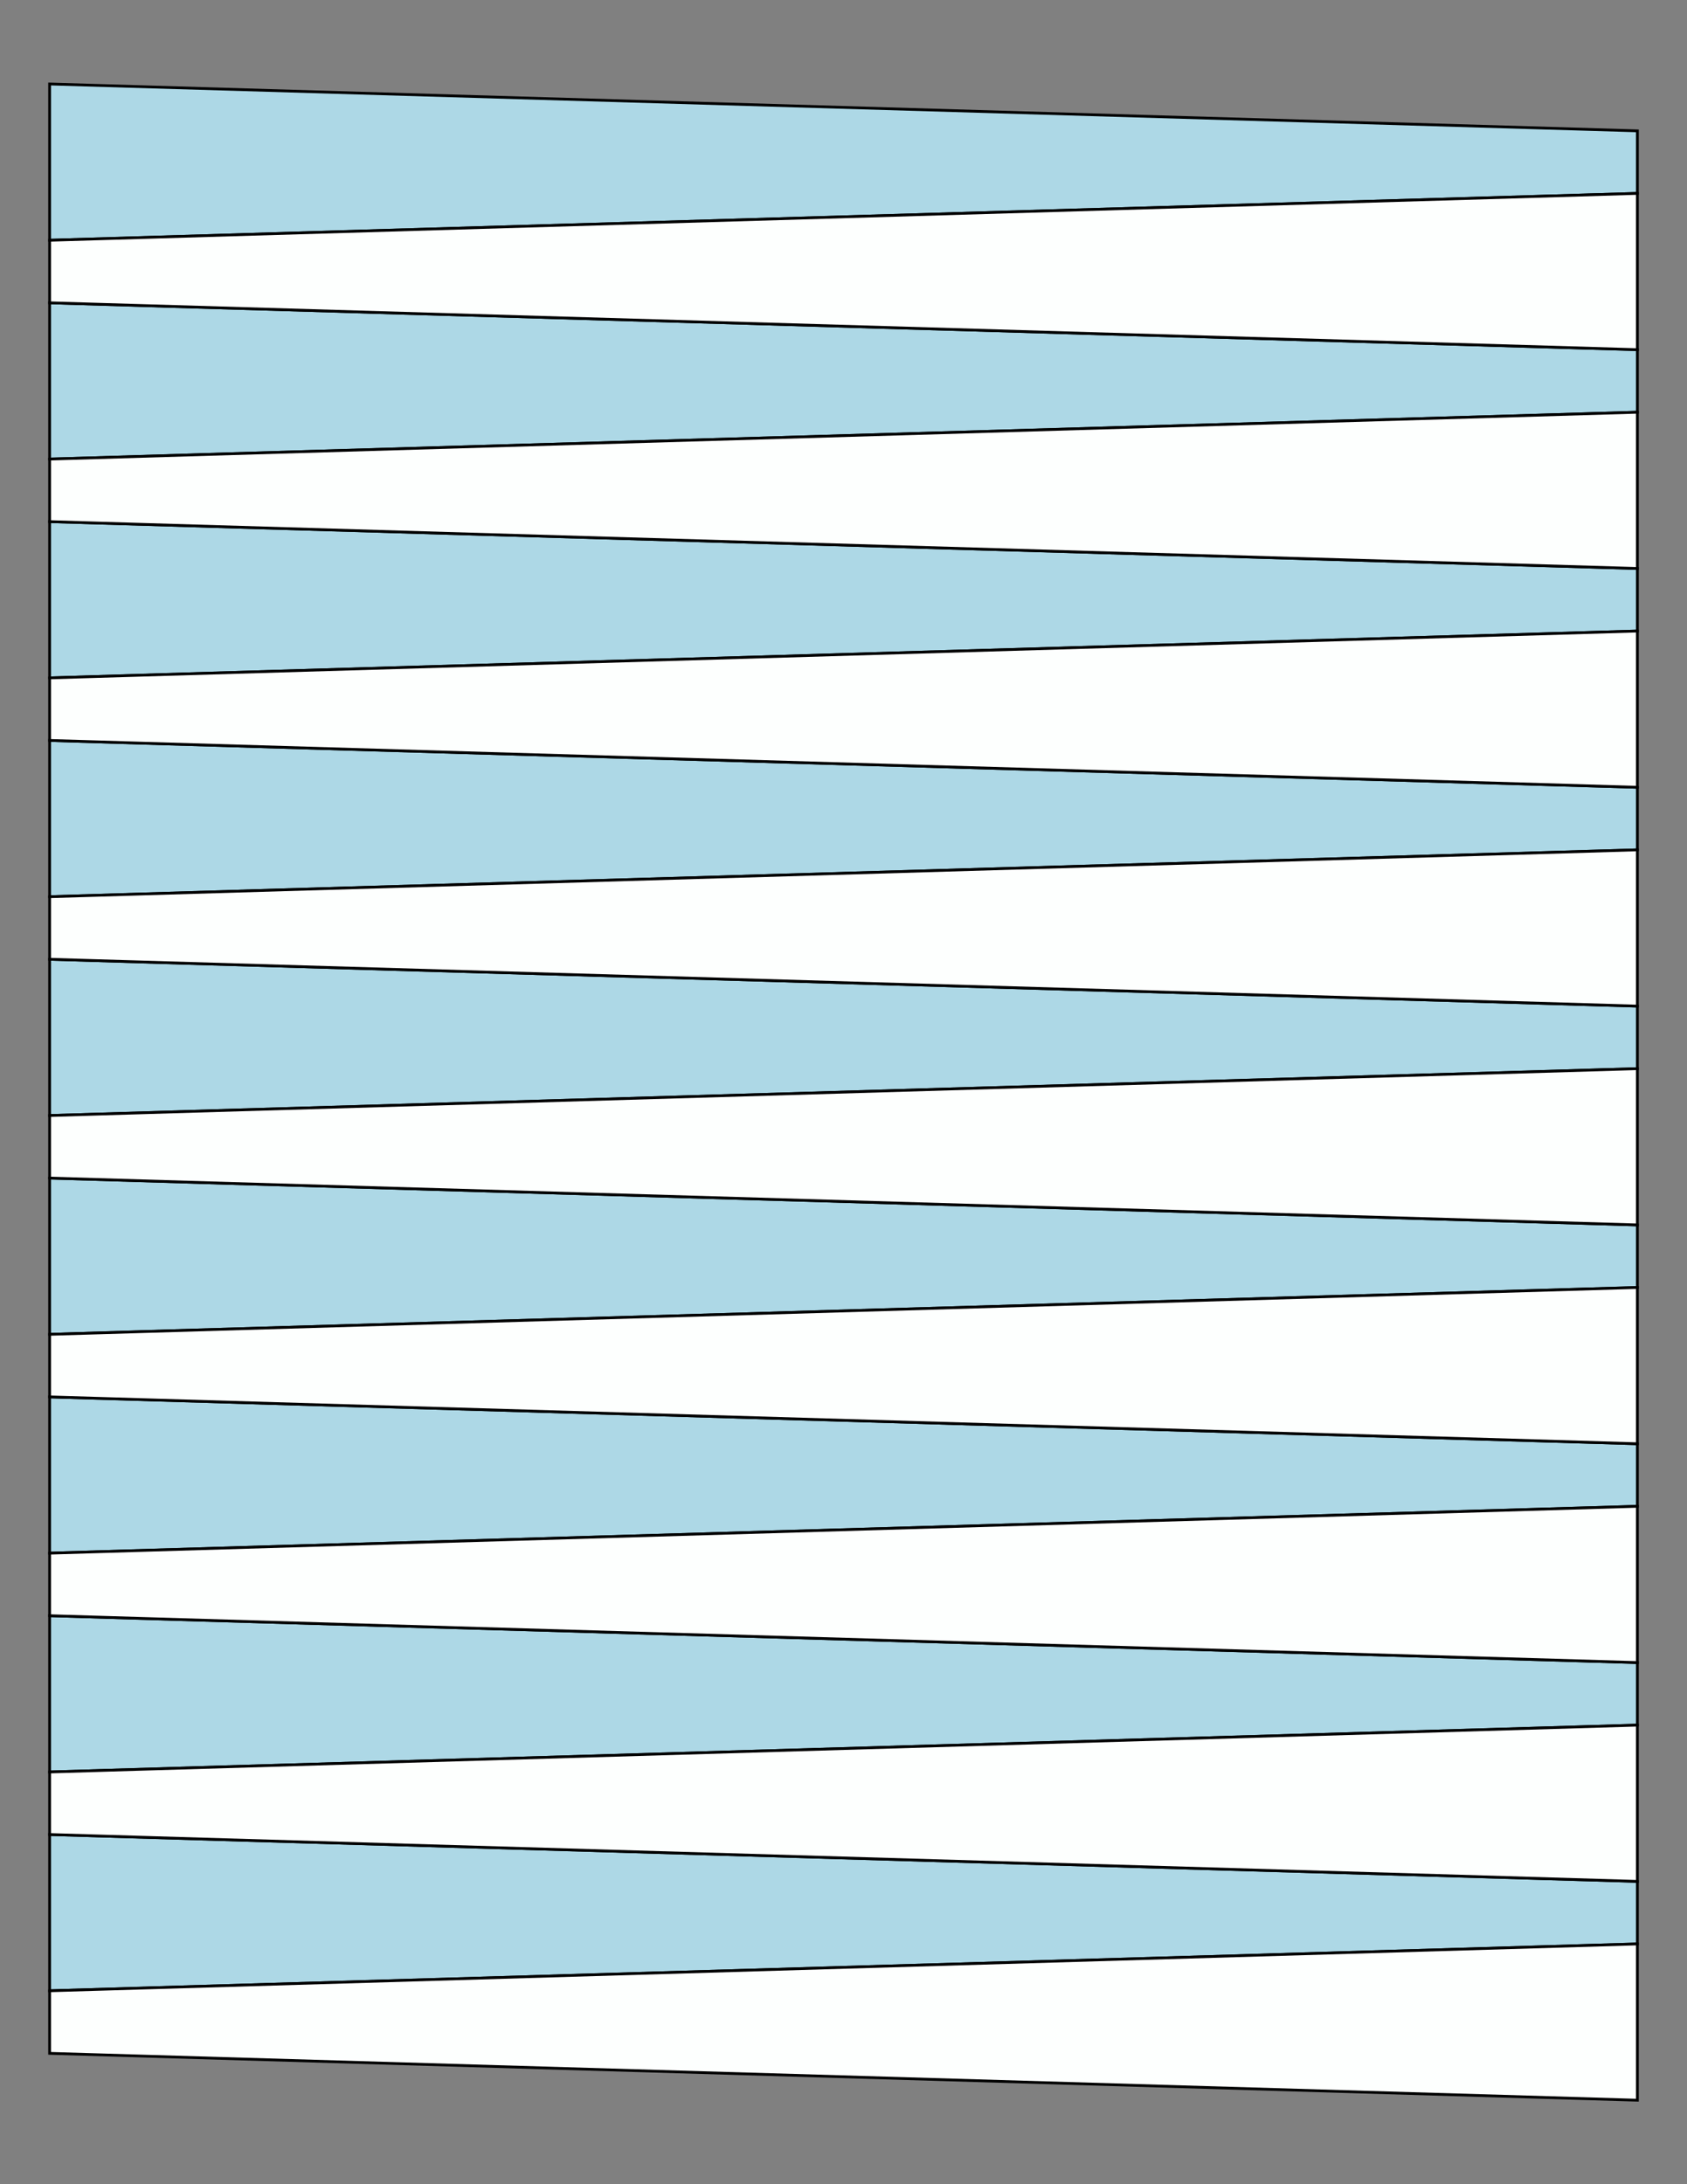<?xml version="1.0" encoding="UTF-8"?>
<svg xmlns="http://www.w3.org/2000/svg" xmlns:xlink="http://www.w3.org/1999/xlink" version="1.1" x="0" y="0" width="8.5in" height="11in" viewBox="0 0 612 792">
    <rect x="0" y="0" width="612" height="792" fill="#808080" stroke="none"/>
    <g>
        <path stroke="#000000" fill="#add8e6" transform="translate(0, -337.212)" d="M 594,384.66 L 594,407.34 18,424.332 18,367.668 594,384.66 Z"/>
        <path stroke="#000000" fill="#add8e6" transform="translate(0, -257.868)" d="M 594,384.66 L 594,407.34 18,424.332 18,367.668 594,384.66 Z"/>
        <path stroke="#000000" fill="#add8e6" transform="translate(0, -178.524)" d="M 594,384.66 L 594,407.34 18,424.332 18,367.668 594,384.66 Z"/>
        <path stroke="#000000" fill="#add8e6" transform="translate(0, -99.18)" d="M 594,384.66 L 594,407.34 18,424.332 18,367.668 594,384.66 Z"/>
        <path stroke="#000000" fill="#add8e6" transform="translate(0, -19.836)" d="M 594,384.66 L 594,407.34 18,424.332 18,367.668 594,384.66 Z"/>
        <path stroke="#000000" fill="#add8e6" transform="translate(0, 59.508)" d="M 594,384.66 L 594,407.34 18,424.332 18,367.668 594,384.66 Z"/>
        <path stroke="#000000" fill="#add8e6" transform="translate(0, 138.852)" d="M 594,384.66 L 594,407.34 18,424.332 18,367.668 594,384.66 Z"/>
        <path stroke="#000000" fill="#add8e6" transform="translate(0, 218.196)" d="M 594,384.66 L 594,407.34 18,424.332 18,367.668 594,384.66 Z"/>
        <path stroke="#000000" fill="#add8e6" transform="translate(0, 297.54)" d="M 594,384.66 L 594,407.34 18,424.332 18,367.668 594,384.66 Z"/>
        <path stroke="#000000" fill="#fdfffe" transform="matrix(-1 0 0 1 612 -297.54)" d="M 594,384.66 L 594,407.34 18,424.332 18,367.668 594,384.66 Z"/>
        <path stroke="#000000" fill="#fdfffe" transform="matrix(-1 0 0 1 612 -218.196)" d="M 594,384.66 L 594,407.34 18,424.332 18,367.668 594,384.66 Z"/>
        <path stroke="#000000" fill="#fdfffe" transform="matrix(-1 0 0 1 612 -138.852)" d="M 594,384.66 L 594,407.34 18,424.332 18,367.668 594,384.66 Z"/>
        <path stroke="#000000" fill="#fdfffe" transform="matrix(-1 0 0 1 612 -59.508)" d="M 594,384.66 L 594,407.34 18,424.332 18,367.668 594,384.66 Z"/>
        <path stroke="#000000" fill="#fdfffe" transform="matrix(-1 0 0 1 612 19.836)" d="M 594,384.66 L 594,407.34 18,424.332 18,367.668 594,384.66 Z"/>
        <path stroke="#000000" fill="#fdfffe" transform="matrix(-1 0 0 1 612 99.18)" d="M 594,384.66 L 594,407.34 18,424.332 18,367.668 594,384.66 Z"/>
        <path stroke="#000000" fill="#fdfffe" transform="matrix(-1 0 0 1 612 178.524)" d="M 594,384.66 L 594,407.34 18,424.332 18,367.668 594,384.66 Z"/>
        <path stroke="#000000" fill="#fdfffe" transform="matrix(-1 0 0 1 612 257.868)" d="M 594,384.66 L 594,407.34 18,424.332 18,367.668 594,384.66 Z"/>
        <path stroke="#000000" fill="#fdfffe" transform="matrix(-1 0 0 1 612 337.212)" d="M 594,384.66 L 594,407.34 18,424.332 18,367.668 594,384.66 Z"/>
    </g>
</svg>
